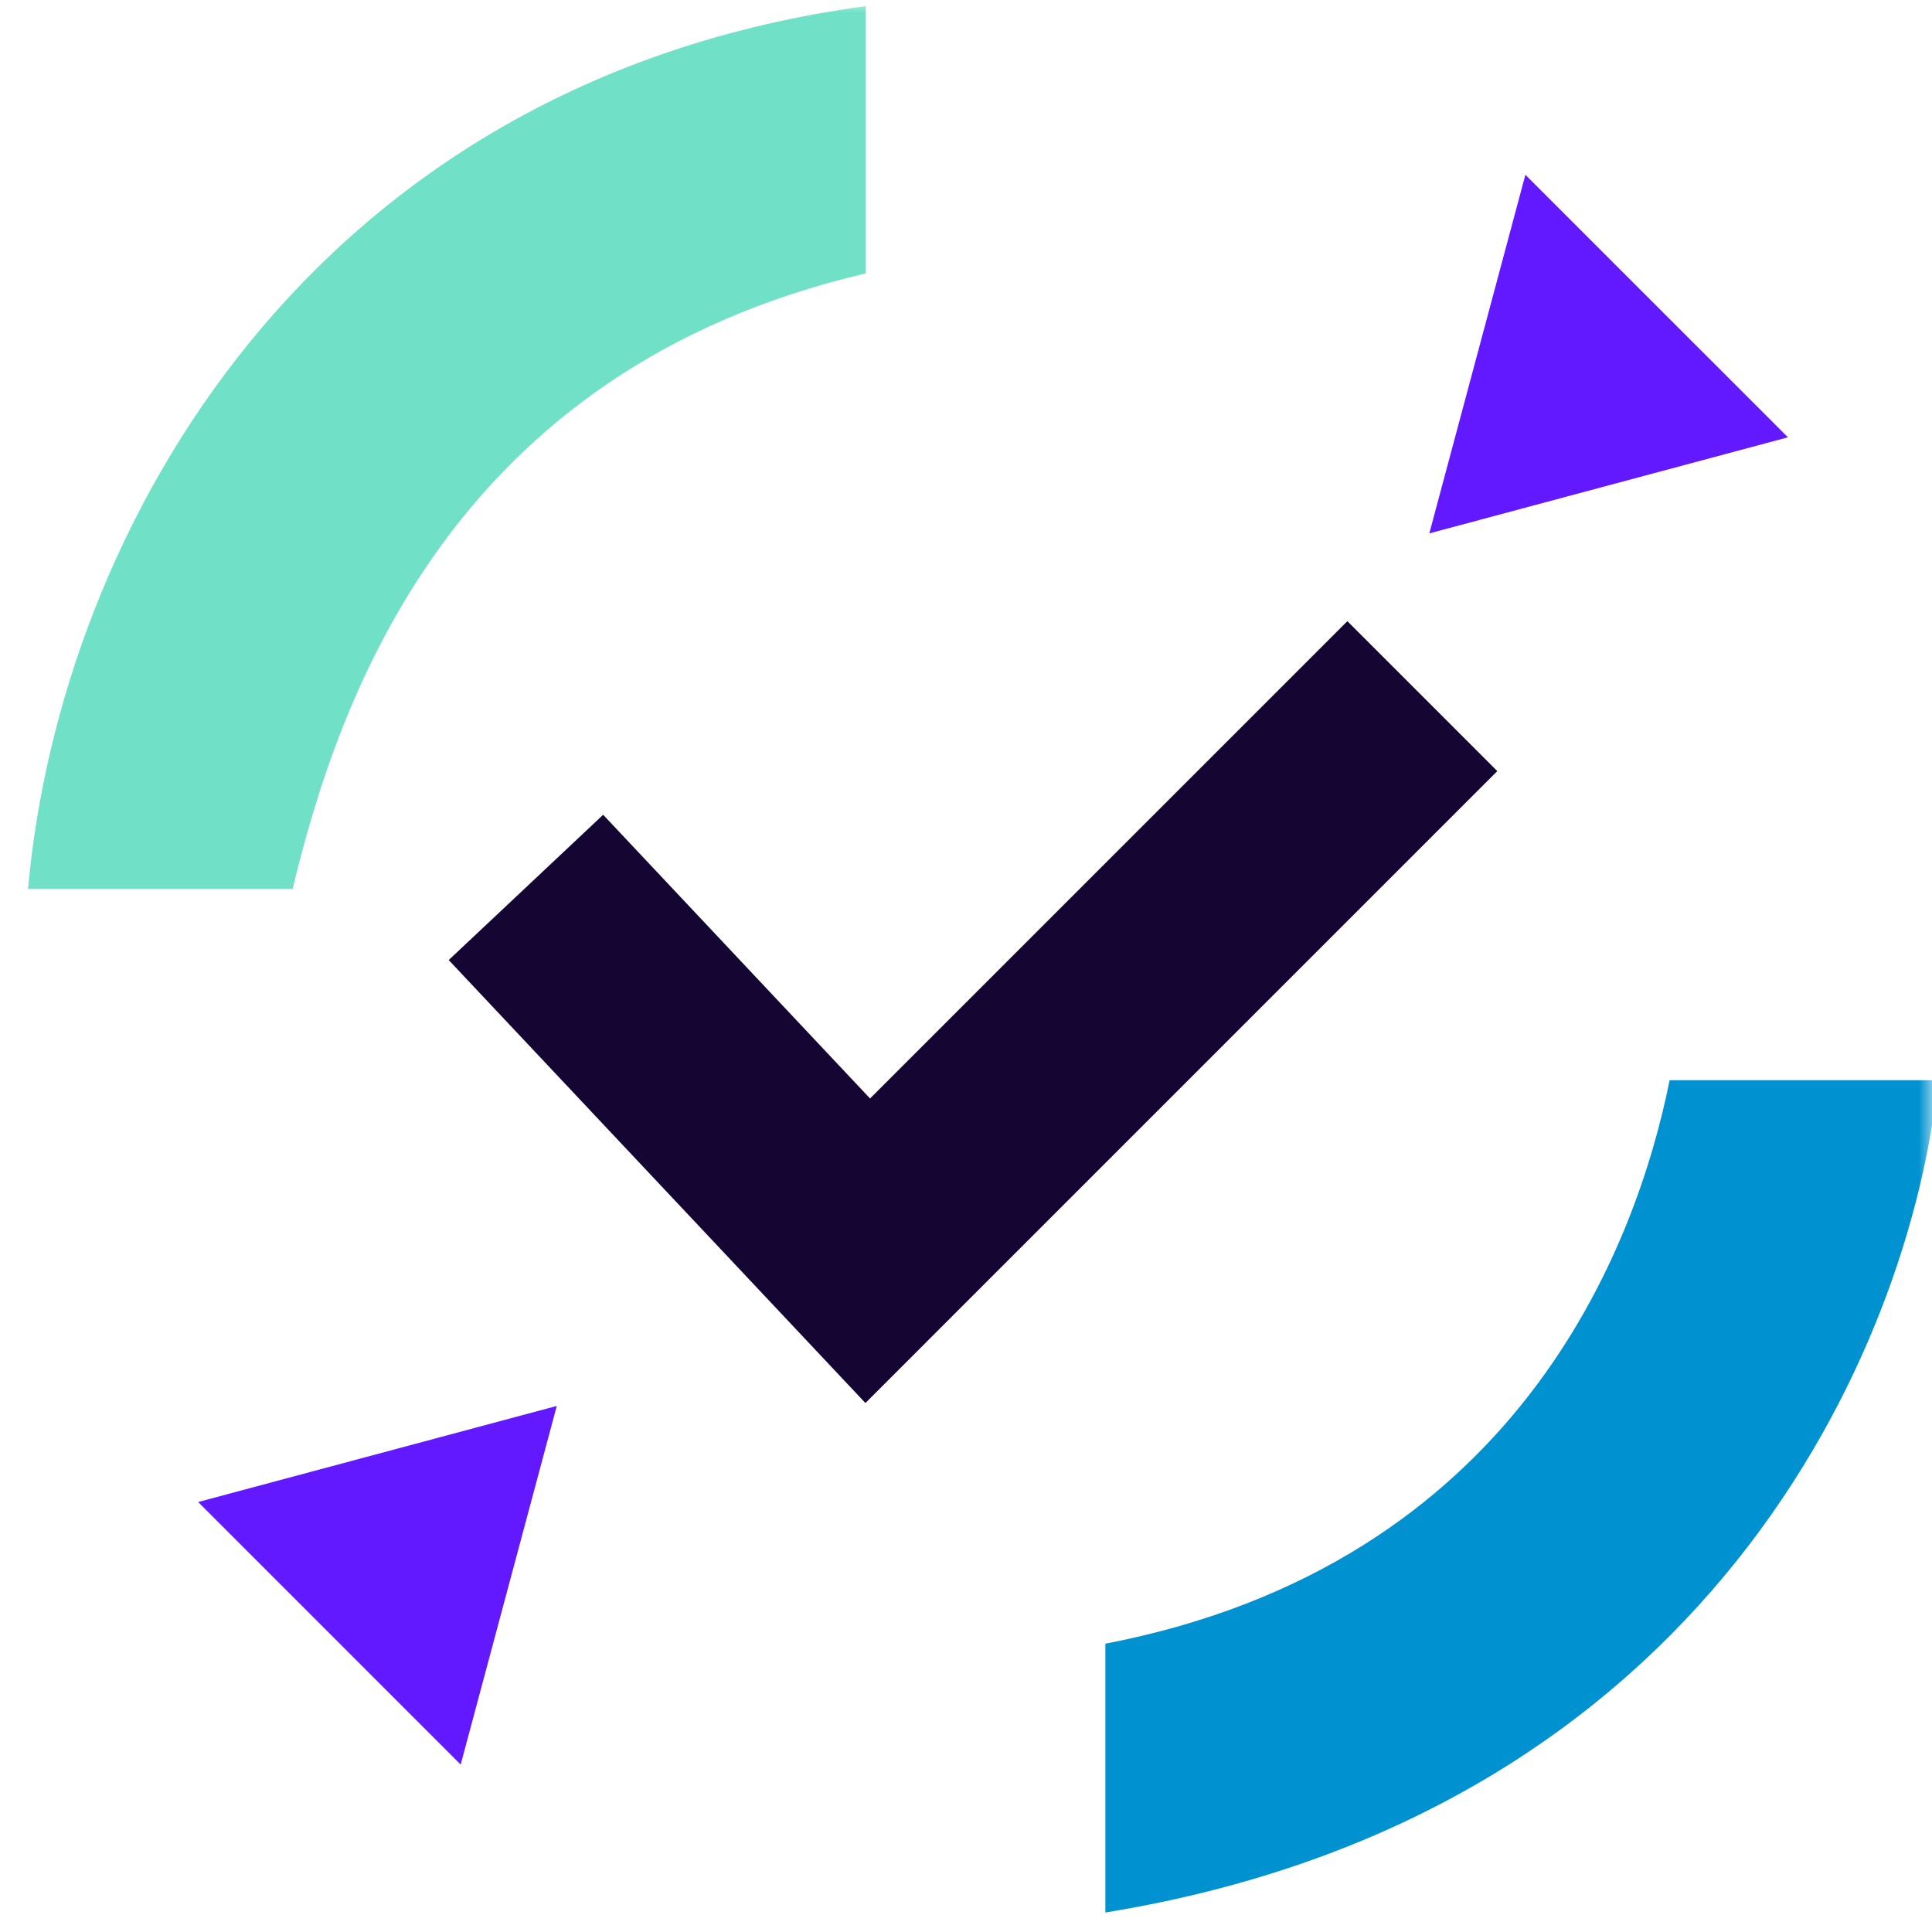 <svg width="72" height="72" viewBox="0 0 72 72" fill="none" xmlns="http://www.w3.org/2000/svg">
<mask id="mask0_1973_133492" style="mask-type:alpha" maskUnits="userSpaceOnUse" x="0" y="0" width="72" height="72">
<rect x="0.36" y="0.36" width="71.28" height="71.28" stroke="#C4C4C4" stroke-width="0.72"/>
<circle cx="36" cy="36" r="35.64" stroke="#C4C4C4" stroke-width="0.72"/>
<circle cx="36" cy="35.999" r="28.44" stroke="#C4C4C4" stroke-width="0.72"/>
<circle cx="36" cy="35.998" r="21.24" stroke="#C4C4C4" stroke-width="0.72"/>
<path d="M0.721 0.719L71.281 71.279M71.281 0.719L0.721 71.279" stroke="#C4C4C4" stroke-width="0.72"/>
<rect width="72" height="72" fill="#C4C4C4"/>
</mask>
<g mask="url(#mask0_1973_133492)">
<path d="M20.75 52.395L17.168 65.761L7.384 55.976L20.75 52.395Z" fill="#6319FF"/>
<path d="M53.266 19.878L56.847 6.513L66.632 16.297L53.266 19.878Z" fill="#6319FF"/>
<path fill-rule="evenodd" clip-rule="evenodd" d="M32.266 10.188C16.773 13.806 12.605 26.076 10.904 33.129L1.045 33.13C2.241 19.731 11.574 3.035 32.266 0.227L32.266 10.188Z" fill="#70E1C6"/>
<path fill-rule="evenodd" clip-rule="evenodd" d="M41.194 61.256C56.559 58.291 60.977 46.446 62.222 40.257L72.226 40.257C71.194 50.288 63.604 67.627 41.194 71.273L41.194 61.256Z" fill="#0092D0"/>
<path d="M53.006 25.943L32.338 46.612L19.6 33.071" stroke="#140533" stroke-width="7.902"/>
</g>
</svg>
